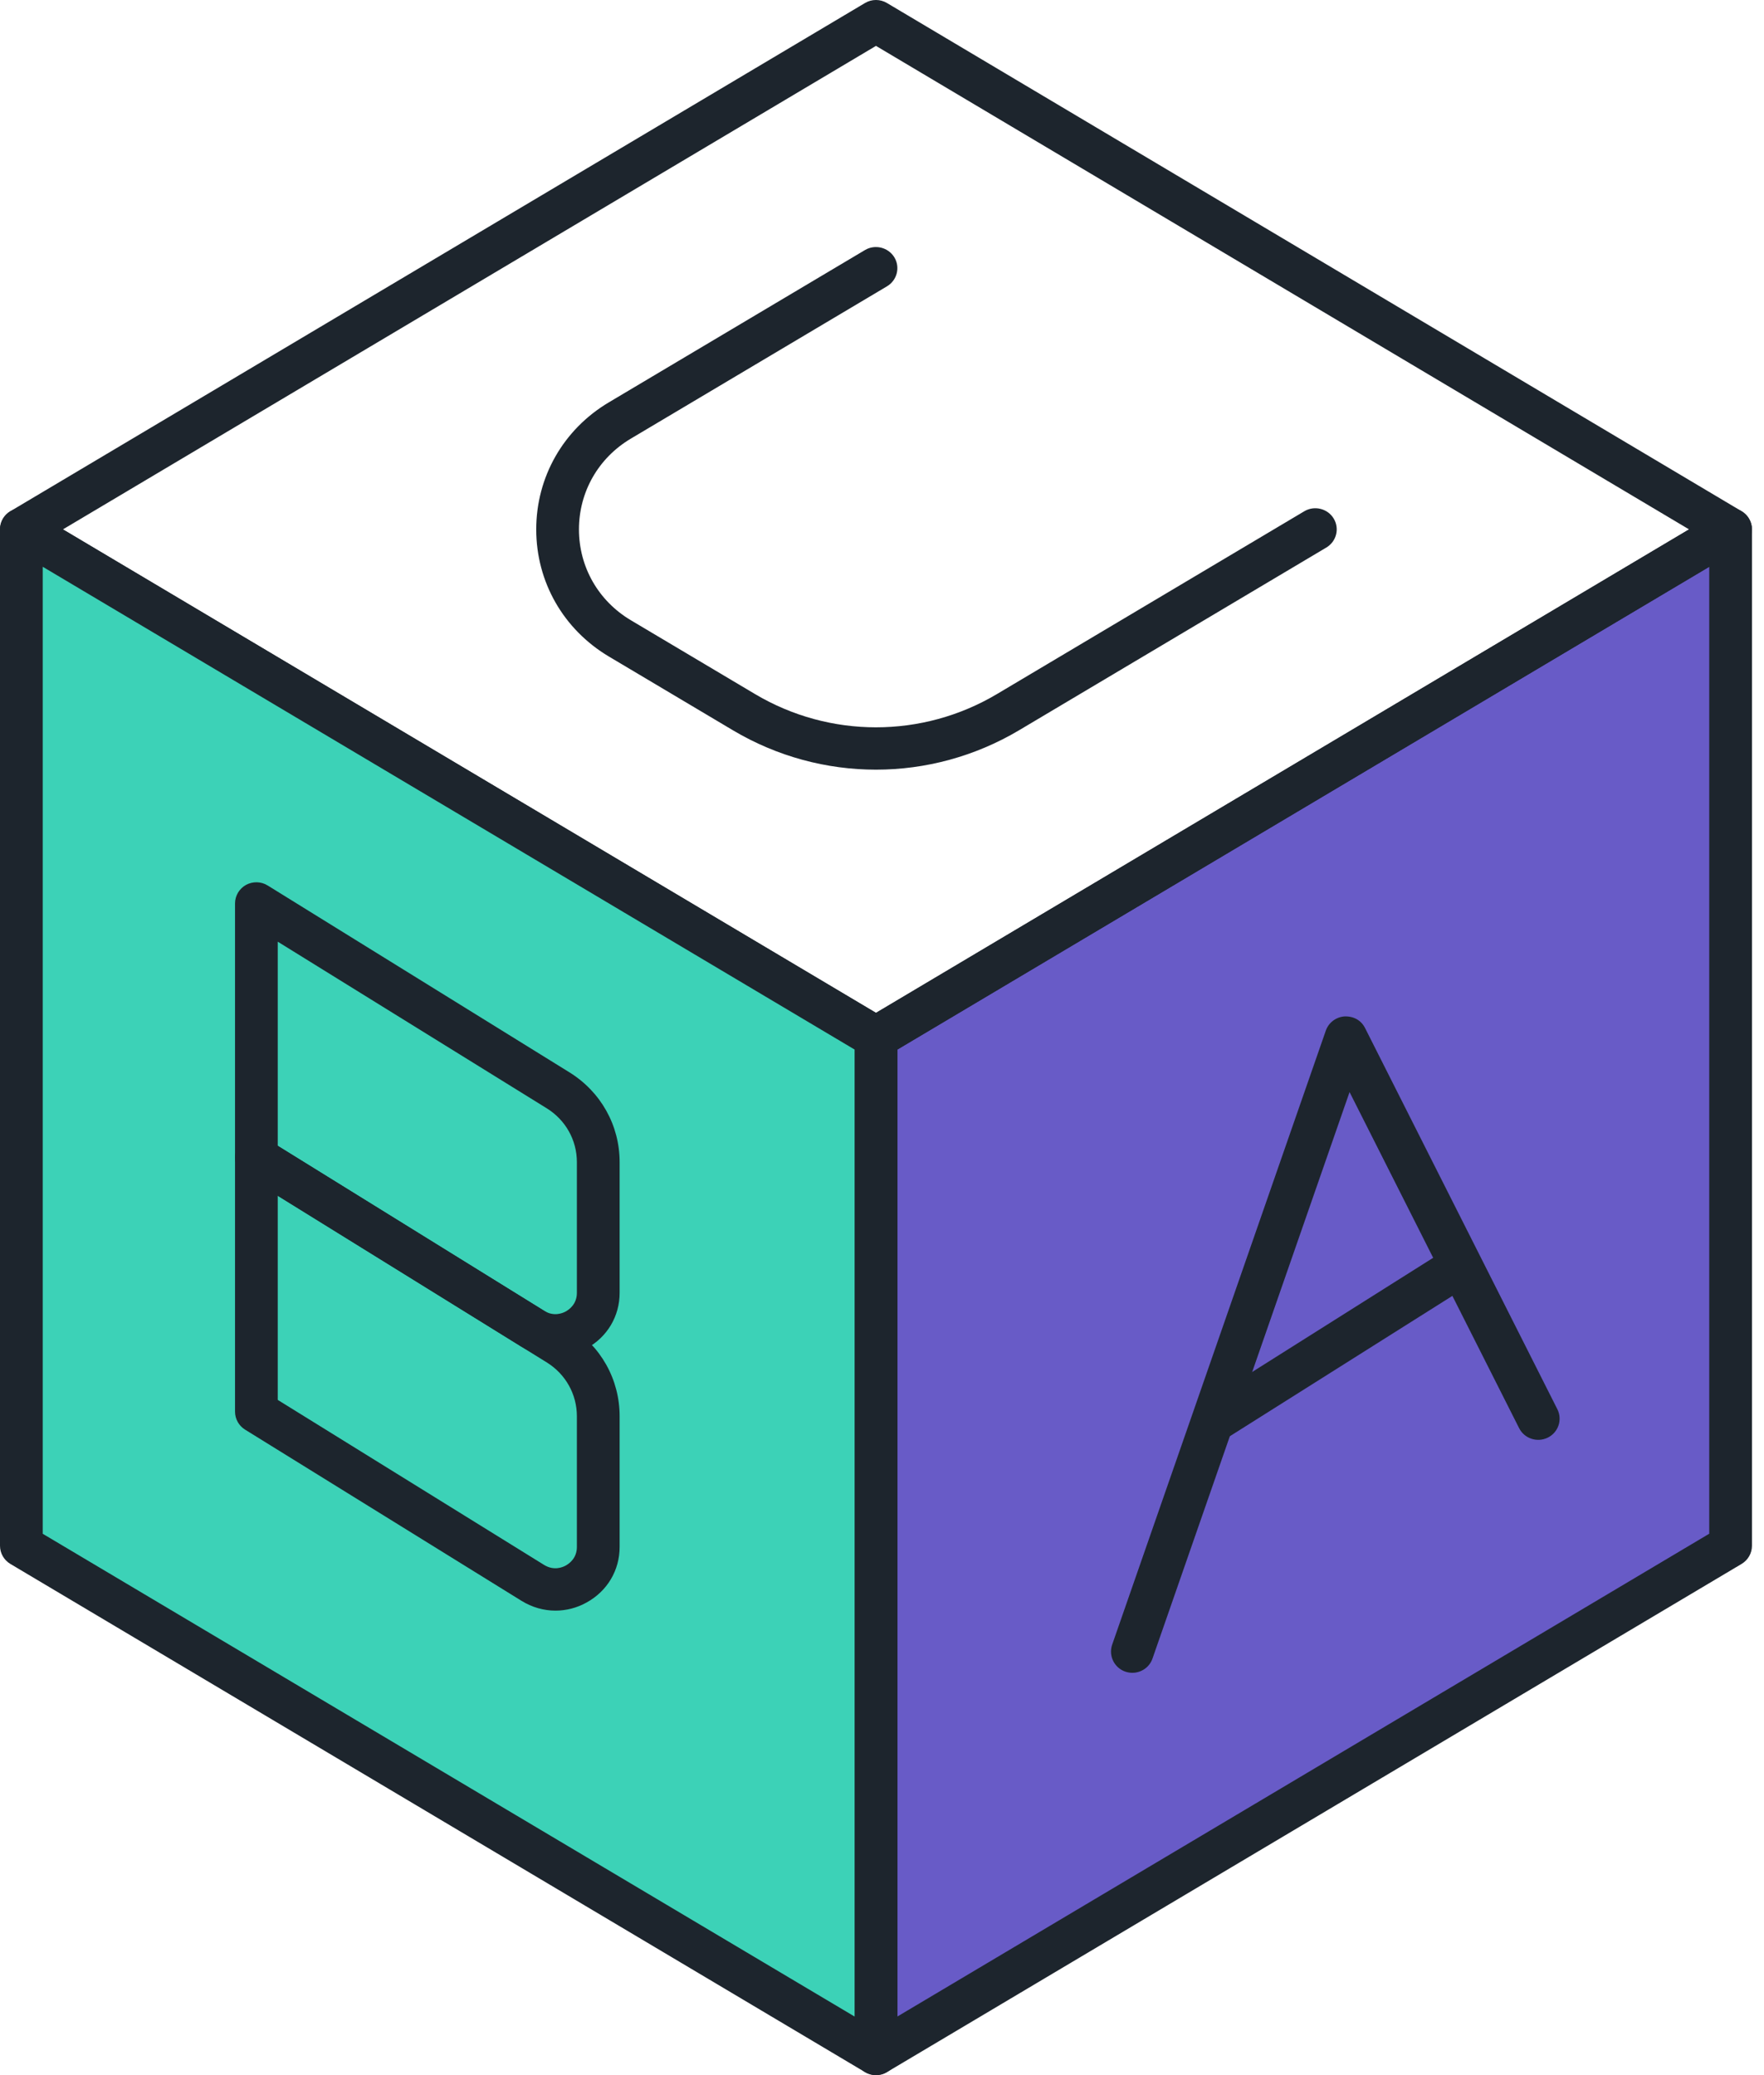 <svg width="68" height="80" viewBox="0 0 68 80" fill="none" xmlns="http://www.w3.org/2000/svg">
<path d="M66.713 20.408V59.592L33.768 79.184V40L66.713 20.408Z" fill="#685BC7"/>
<path d="M33.768 80C33.628 80 33.488 79.966 33.363 79.894C33.104 79.749 32.944 79.478 32.944 79.184V40C32.944 39.713 33.096 39.449 33.345 39.3L66.289 19.708C66.544 19.556 66.862 19.553 67.118 19.698C67.376 19.843 67.536 20.114 67.536 20.408V59.592C67.536 59.879 67.385 60.144 67.135 60.293L34.191 79.884C34.062 79.961 33.914 80 33.768 80ZM34.592 40.463V77.741L65.889 59.128V21.85L34.592 40.463Z" fill="#1D252D"/>
<path d="M33.768 40.816C33.622 40.816 33.474 40.778 33.345 40.701L0.401 21.109C0.151 20.96 0 20.695 0 20.409C0 20.122 0.151 19.857 0.401 19.708L33.345 0.116C33.605 -0.039 33.93 -0.039 34.191 0.116L67.136 19.708C67.385 19.857 67.536 20.122 67.536 20.409C67.536 20.695 67.385 20.96 67.136 21.109L34.191 40.701C34.062 40.778 33.914 40.816 33.768 40.816ZM2.425 20.409L33.768 39.048L65.111 20.409L33.768 1.769L2.425 20.409Z" fill="#1D252D"/>
<path d="M33.768 29.672C31.864 29.672 29.958 29.166 28.259 28.157L23.471 25.31C21.719 24.266 20.671 22.435 20.671 20.41C20.671 18.386 21.719 16.552 23.471 15.511L33.345 9.639C33.73 9.41 34.239 9.533 34.475 9.919C34.71 10.304 34.582 10.807 34.191 11.039L24.318 16.91C23.066 17.654 22.318 18.964 22.318 20.41C22.318 21.857 23.066 23.166 24.318 23.911L29.106 26.758C31.982 28.467 35.554 28.467 38.43 26.758L50.281 19.709C50.666 19.48 51.177 19.602 51.411 19.989C51.647 20.376 51.518 20.877 51.128 21.109L39.277 28.157C37.576 29.166 35.672 29.672 33.768 29.672Z" fill="#1D252D"/>
<path d="M0.824 20.408V59.592L33.768 79.184V40L0.824 20.408Z" fill="#3CD2B7"/>
<path d="M33.768 80C33.622 80 33.474 79.961 33.345 79.884L0.401 60.293C0.151 60.144 0 59.879 0 59.592V20.408C0 20.114 0.16 19.843 0.418 19.698C0.676 19.553 0.993 19.558 1.247 19.708L34.191 39.299C34.441 39.449 34.592 39.713 34.592 40V79.184C34.592 79.478 34.432 79.749 34.173 79.894C34.048 79.966 33.908 80 33.768 80ZM1.647 59.13L32.944 77.742V40.462L1.647 21.85V59.13Z" fill="#1D252D"/>
<path d="M43.651 64.49C43.562 64.49 43.472 64.475 43.383 64.446C42.953 64.299 42.726 63.834 42.872 63.407L51.108 39.734C51.215 39.424 51.502 39.207 51.831 39.185C52.194 39.173 52.475 39.343 52.622 39.634L60.034 54.328C60.237 54.731 60.073 55.222 59.666 55.423C59.257 55.623 58.764 55.462 58.56 55.058L52.024 42.102L44.428 63.938C44.312 64.278 43.992 64.49 43.651 64.49Z" fill="#1D252D"/>
<path d="M46.946 55.51C46.674 55.51 46.408 55.376 46.251 55.133C46.007 54.753 46.12 54.248 46.503 54.007L55.562 48.292C55.941 48.054 56.453 48.162 56.699 48.542C56.943 48.922 56.829 49.427 56.447 49.669L47.387 55.383C47.252 55.47 47.099 55.51 46.946 55.51Z" fill="#1D252D"/>
<path d="M21.412 52.298C20.961 52.298 20.51 52.17 20.105 51.92L9.447 45.319C9.206 45.169 9.06 44.908 9.06 44.626V34.83C9.06 34.532 9.223 34.26 9.484 34.114C9.747 33.973 10.066 33.979 10.32 34.138L21.95 41.34C23.162 42.091 23.886 43.385 23.886 44.802V49.842C23.886 50.745 23.41 51.544 22.613 51.983C22.233 52.195 21.821 52.298 21.412 52.298ZM10.707 44.173L20.976 50.536C21.353 50.766 21.687 50.628 21.813 50.557C21.939 50.486 22.238 50.278 22.238 49.843V44.803C22.238 43.953 21.802 43.177 21.076 42.727L10.707 36.304V44.173Z" fill="#1D252D"/>
<path d="M21.412 62.093C20.961 62.093 20.51 61.966 20.105 61.716L9.447 55.115C9.206 54.965 9.06 54.704 9.06 54.421V44.626C9.06 44.328 9.223 44.056 9.484 43.91C9.747 43.769 10.066 43.775 10.32 43.934L21.95 51.136C23.162 51.887 23.886 53.181 23.886 54.598V59.637C23.886 60.541 23.41 61.34 22.613 61.779C22.233 61.991 21.821 62.093 21.412 62.093ZM10.707 53.969L20.976 60.332C21.353 60.562 21.687 60.424 21.813 60.352C21.939 60.282 22.238 60.074 22.238 59.639V54.599C22.238 53.749 21.802 52.973 21.076 52.523L10.707 46.099V53.969Z" fill="#1D252D"/>
</svg>
